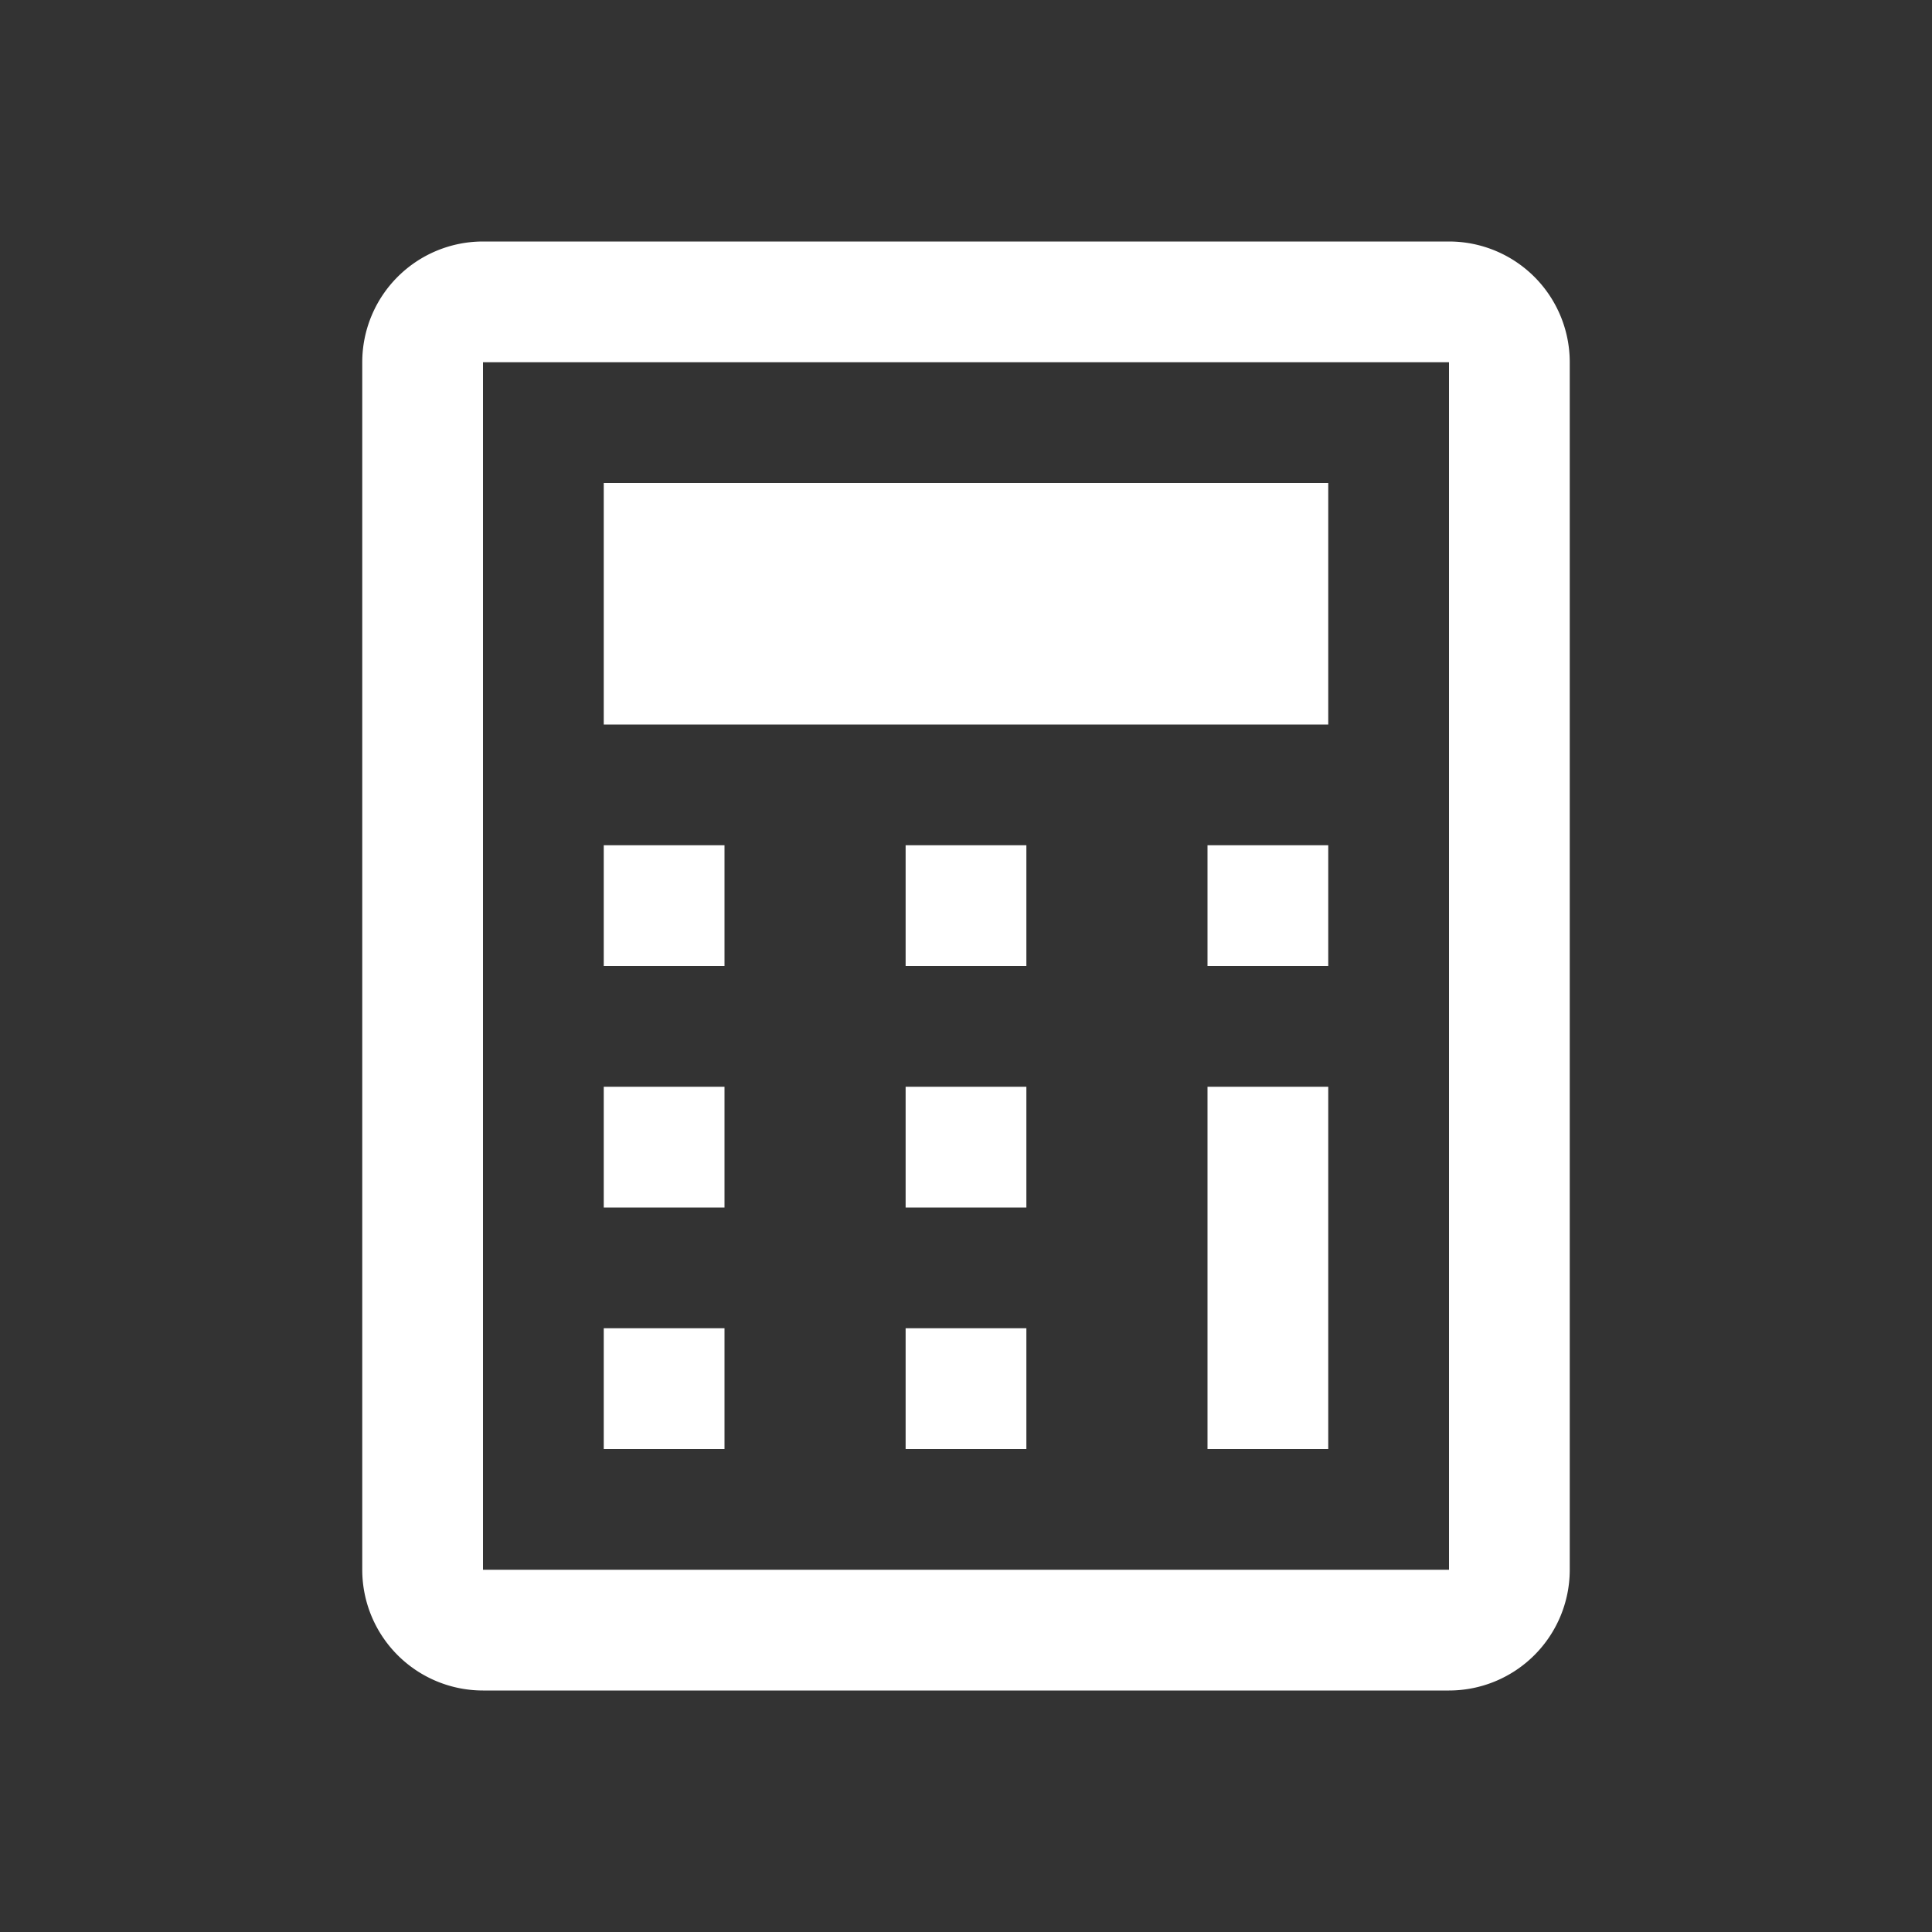 <svg xmlns="http://www.w3.org/2000/svg" width="64" height="64" viewBox="0 0 16 16"><rect x="0" y="0" width="16" height="16" fill="#333333" stroke="none"/><path fill="none" stroke="white" d="M5 4.5h5.5V5h-5v.5m0 0H11m-5.5 0H5m5.5 6.5V9m0-1V7M8 10V9m0-1V7m0 4v1m-2.5 0v-1m0-1V9m0-1V7m7-4v10a.5.5 0 0 1-.5.5H4a.5.5 0 0 1-.5-.5V3a.5.5 0 0 1 .5-.5h8a.5.5 0 0 1 .5.5Z"/></svg>